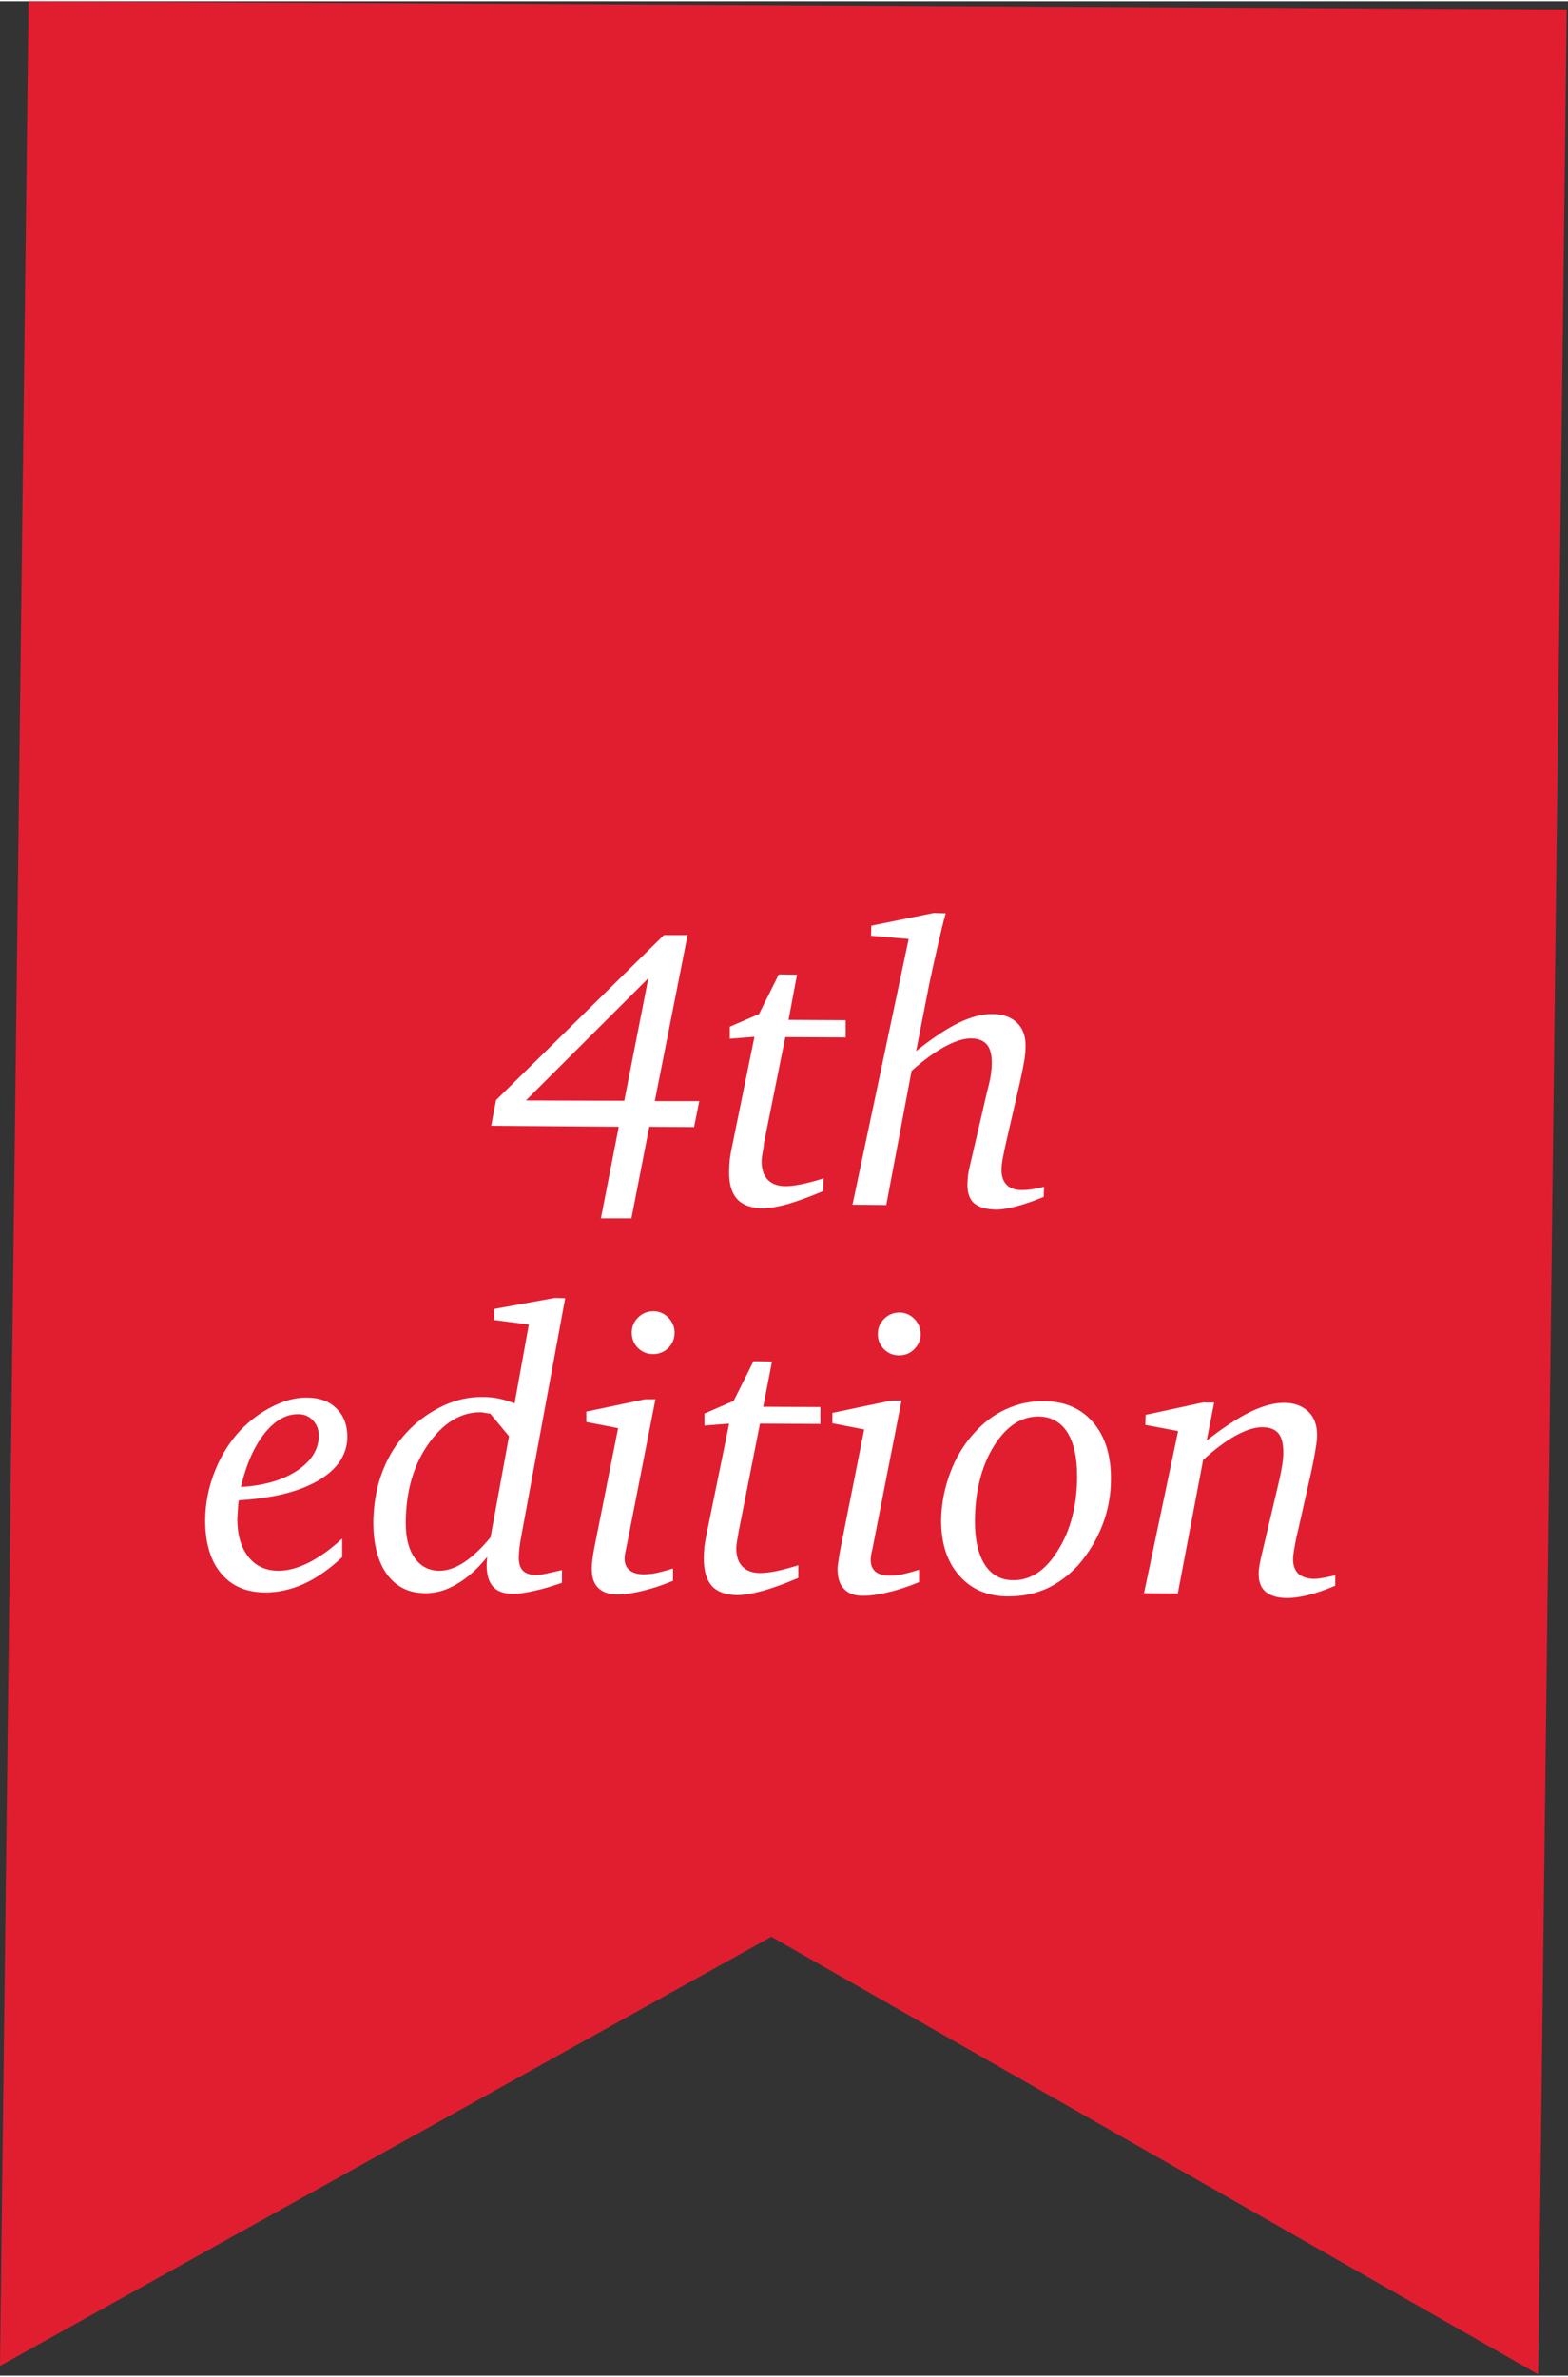<svg version="1.2" xmlns="http://www.w3.org/2000/svg" viewBox="0 0 483 731" width="66" height="100">
	<rect x="0" y="0" width="483" height="731" fill="#333333" stroke="none"/>
	<title>4th Edition (1)</title>
	<style>
		.s0 { fill: #e11e30 } 
		.s1 { fill: #ffffff } 
	</style>
	<g id="Layer_1-2">
		<g>
			<path fill-rule="evenodd" class="s0" d="m473.8 730.6l-236.2-134.7-237.6 132.1 8.8-728 473.8 2.5-8.8 728.1z"/>
			<g>
				<path class="s1" d="m204.5 287.5h7.3l-10.1 51.1h13.7l-1.6 8-13.8-0.1-5.5 28.2h-9.4l5.5-28.2-39.3-0.3 1.5-7.9 51.7-50.8zm-4.8 13.3l-37.7 37.6 30.3 0.1 7.4-37.7z"/>
				<path class="s1" d="m239.9 299.6l5.6 0.1-2.6 13.9 17.6 0.1v5.3l-18.6-0.1-6.6 32.8q0 0.4-0.1 1.2-0.6 3.1-0.6 4.2 0 3.8 1.9 5.7 1.9 2 5.5 2 2 0 4.9-0.6 2.9-0.6 6.8-1.8l-0.1 3.9q-6.2 2.6-10.9 4-4.7 1.3-7.9 1.3-5.2-0.1-7.7-2.8-2.6-2.8-2.5-8.5 0-1.7 0.2-3.8 0.3-2.2 0.8-4.4l6.8-33.3-7.6 0.6v-3.7l9-3.9z"/>
				<path class="s1" d="m287.6 280.7l3.7 0.1q-1.1 4-2.3 9.3-1.2 5.2-2.7 12.2l-4.1 20.9q7.4-5.9 13.1-8.7 5.8-2.8 10.4-2.7 4.7 0 7.5 2.6 2.8 2.7 2.7 7.3 0 1.7-0.3 4-0.4 2.4-1.4 7l-4.4 19.1q-0.7 3.1-1 4.9-0.3 1.8-0.3 3.1 0 3 1.6 4.6 1.6 1.6 4.7 1.6 1.2 0 2.9-0.2 1.8-0.3 3.9-0.8l-0.1 3.1q-4.6 1.9-8.4 2.9-3.7 1-6.3 1-4.5-0.1-6.7-1.9-2.1-1.8-2.1-5.7 0-1.3 0.2-3 0.2-1.6 0.7-3.5l5.3-22.8q0.7-2.5 1-4.5 0.3-2.1 0.3-3.4 0.1-4.1-1.5-6-1.6-1.9-5-1.9-3.3 0-8.1 2.6-4.7 2.6-10.1 7.4l-7.8 41.3-10.4-0.1 17.3-81.8-11.6-1 0.1-3.1 19.2-3.9z"/>
				<path class="s1" d="m73.6 461.5q-0.3 1.3-0.3 2.7-0.1 1.4-0.2 3 0 7.4 3.4 11.7 3.4 4.3 9.3 4.3 4.3 0 9.3-2.5 5-2.5 10.3-7.4v5.7q-5.7 5.4-11.7 8.2-6 2.7-12.1 2.7-8.8-0.1-13.6-6-4.8-5.8-4.8-16.4 0.1-7.7 3-15 2.9-7.3 8-12.7 4.5-4.6 10-7.3 5.5-2.7 10.3-2.6 5.8 0 9.1 3.3 3.4 3.3 3.4 8.8-0.1 8.2-8.9 13.4-8.9 5.2-24.5 6.1zm0.6-4.1q10.6-0.6 17.3-5 6.7-4.5 6.7-10.8 0-2.8-1.8-4.7-1.8-1.9-4.5-1.9-5.6-0.1-10.4 5.9-4.8 6-7.3 16.5z"/>
				<path class="s1" d="m170.9 399.2l3.2 0.1-13.5 73.1q-0.4 2-0.6 3.8-0.2 1.7-0.2 3 0 2.7 1.3 4 1.3 1.3 4.1 1.3 1.1 0 3-0.4 1.9-0.4 4.9-1.1v3.9q-4.8 1.7-8.6 2.5-3.9 0.9-6.4 0.9-4.3 0-6.2-2.2-2-2.1-2-6.7 0-1 0.1-1.5 0-0.6 0.1-1-4.5 5.6-9.4 8.4-4.8 2.9-9.8 2.8-7.4 0-11.7-5.8-4.2-5.8-4.2-16.1 0.1-6.3 1.6-11.9 1.6-5.6 4.5-10.3 4.9-7.6 12.4-12 7.4-4.4 15.2-4.3 2.7 0 5 0.5 2.4 0.5 4.8 1.5l4.4-24.3-10.7-1.4v-3.4l18.7-3.4zm-20 35.6q-0.4 0-1.4-0.2-1-0.2-1.5-0.2-9.1 0-16 9.7-6.9 9.8-7 24-0.1 7.1 2.7 11.1 2.8 4 7.7 4 3.6 0 7.7-2.7 4-2.7 8-7.6l5.7-31.1-5.8-7z"/>
				<path class="s1" d="m198.7 430.4h3.2l-9 45.9q-0.3 1.2-0.4 1.9-0.1 0.8-0.1 1.3 0 2.3 1.5 3.5 1.5 1.3 4.4 1.3 1.7 0 3.9-0.4 2.2-0.5 5.1-1.4v3.8q-5.1 2.1-9.4 3.1-4.4 1.1-7.9 1.1-3.9-0.1-5.8-2.1-2-2-1.9-6.1 0-1.1 0.2-2.7 0.2-1.6 0.6-3.6l7.3-36.7-9.8-1.9v-3.2l18.1-3.8zm2.6-27.1q2.6 0 4.6 2 1.9 2 1.9 4.6 0 2.7-1.9 4.7-2 1.9-4.7 1.9-2.8 0-4.7-1.9-1.9-1.9-1.9-4.7 0-2.8 2-4.7 1.9-1.9 4.7-1.9z"/>
				<path class="s1" d="m232.1 418.7l5.7 0.1-2.7 13.9 17.6 0.1v5.2l-18.6-0.1-6.5 32.9q-0.1 0.4-0.2 1.2-0.6 3.1-0.6 4.2 0 3.8 1.9 5.7 1.9 2 5.5 2 2.1 0 5-0.6 2.9-0.6 6.7-1.8v3.9q-6.3 2.7-11 4-4.7 1.3-7.9 1.3-5.2-0.1-7.7-2.8-2.5-2.8-2.5-8.4 0-1.8 0.2-3.9 0.3-2.1 0.8-4.4l6.8-33.3-7.6 0.6v-3.7l9-3.9c0 0 6.1-12.2 6.1-12.2z"/>
				<path class="s1" d="m274.5 430.8h3.2l-9 45.9q-0.3 1.2-0.4 1.9-0.1 0.8-0.1 1.3 0 2.3 1.5 3.6 1.5 1.2 4.4 1.2 1.7 0 3.9-0.4 2.2-0.5 5.1-1.4v3.8q-5.1 2.1-9.4 3.1-4.4 1.1-7.9 1.1-3.9 0-5.8-2.1-2-2-2-6.1 0-1.1 0.3-2.7 0.2-1.6 0.6-3.6l7.3-36.7-9.8-1.9v-3.2l18.1-3.8zm2.6-27.1q2.6 0 4.6 2 1.9 2 1.9 4.7 0 2.6-2 4.6-1.9 1.9-4.6 1.9-2.8 0-4.7-1.9-1.9-1.9-1.9-4.7 0-2.8 2-4.7 1.9-1.9 4.7-1.9z"/>
				<path class="s1" d="m321.5 431q9.6 0 15.2 6.5 5.6 6.5 5.5 17.6 0 7.2-2.6 14-2.6 6.7-7.4 12.3-4.4 4.8-9.8 7.3-5.4 2.4-11.8 2.4-9.5 0-15.1-6.4-5.6-6.3-5.6-17 0.1-7.3 2.7-14.4 2.6-7.1 7.3-12.3 4.4-5 9.9-7.5 5.6-2.6 11.7-2.5zm-1.6 4.7q-8.1 0-13.8 9.2-5.7 9.3-5.8 23 0 8.7 3.1 13.5 3.1 4.7 8.7 4.7 8.1 0.1 13.8-9.2 5.8-9.2 5.9-22.6 0-8.9-3-13.7-3.1-4.8-8.9-4.9z"/>
				<path class="s1" d="m370.9 431.4h3.1l-2.3 11.7q7.7-6 13.4-8.8 5.8-2.8 10.4-2.8 4.7 0 7.5 2.7 2.7 2.6 2.7 7.2 0 1.7-0.4 3.9-0.3 2.2-1.3 7l-4.3 19.1q-0.1 0.4-0.3 1.2-1.1 5.3-1.1 7 0 2.9 1.6 4.5 1.7 1.5 4.7 1.6 1.3 0 2.9-0.3 1.7-0.3 3.8-0.8v3.2q-4.7 2-8.4 2.9-3.7 0.9-6.3 0.9-4.4 0-6.7-1.9-2.2-1.8-2.2-5.6 0-1.1 0.3-2.8 0.3-1.7 0.8-3.7l5.4-22.9q0.5-2.3 0.8-4.3 0.3-2 0.3-3.6 0-4.1-1.5-5.9-1.6-1.9-5-1.9-3.4 0-8.2 2.6-4.8 2.7-10 7.5l-7.8 41.1-10.4-0.1 10.5-49.9-10.1-1.9 0.1-3.1 18.1-3.9z"/>
			</g>
		</g>
	</g>
</svg>